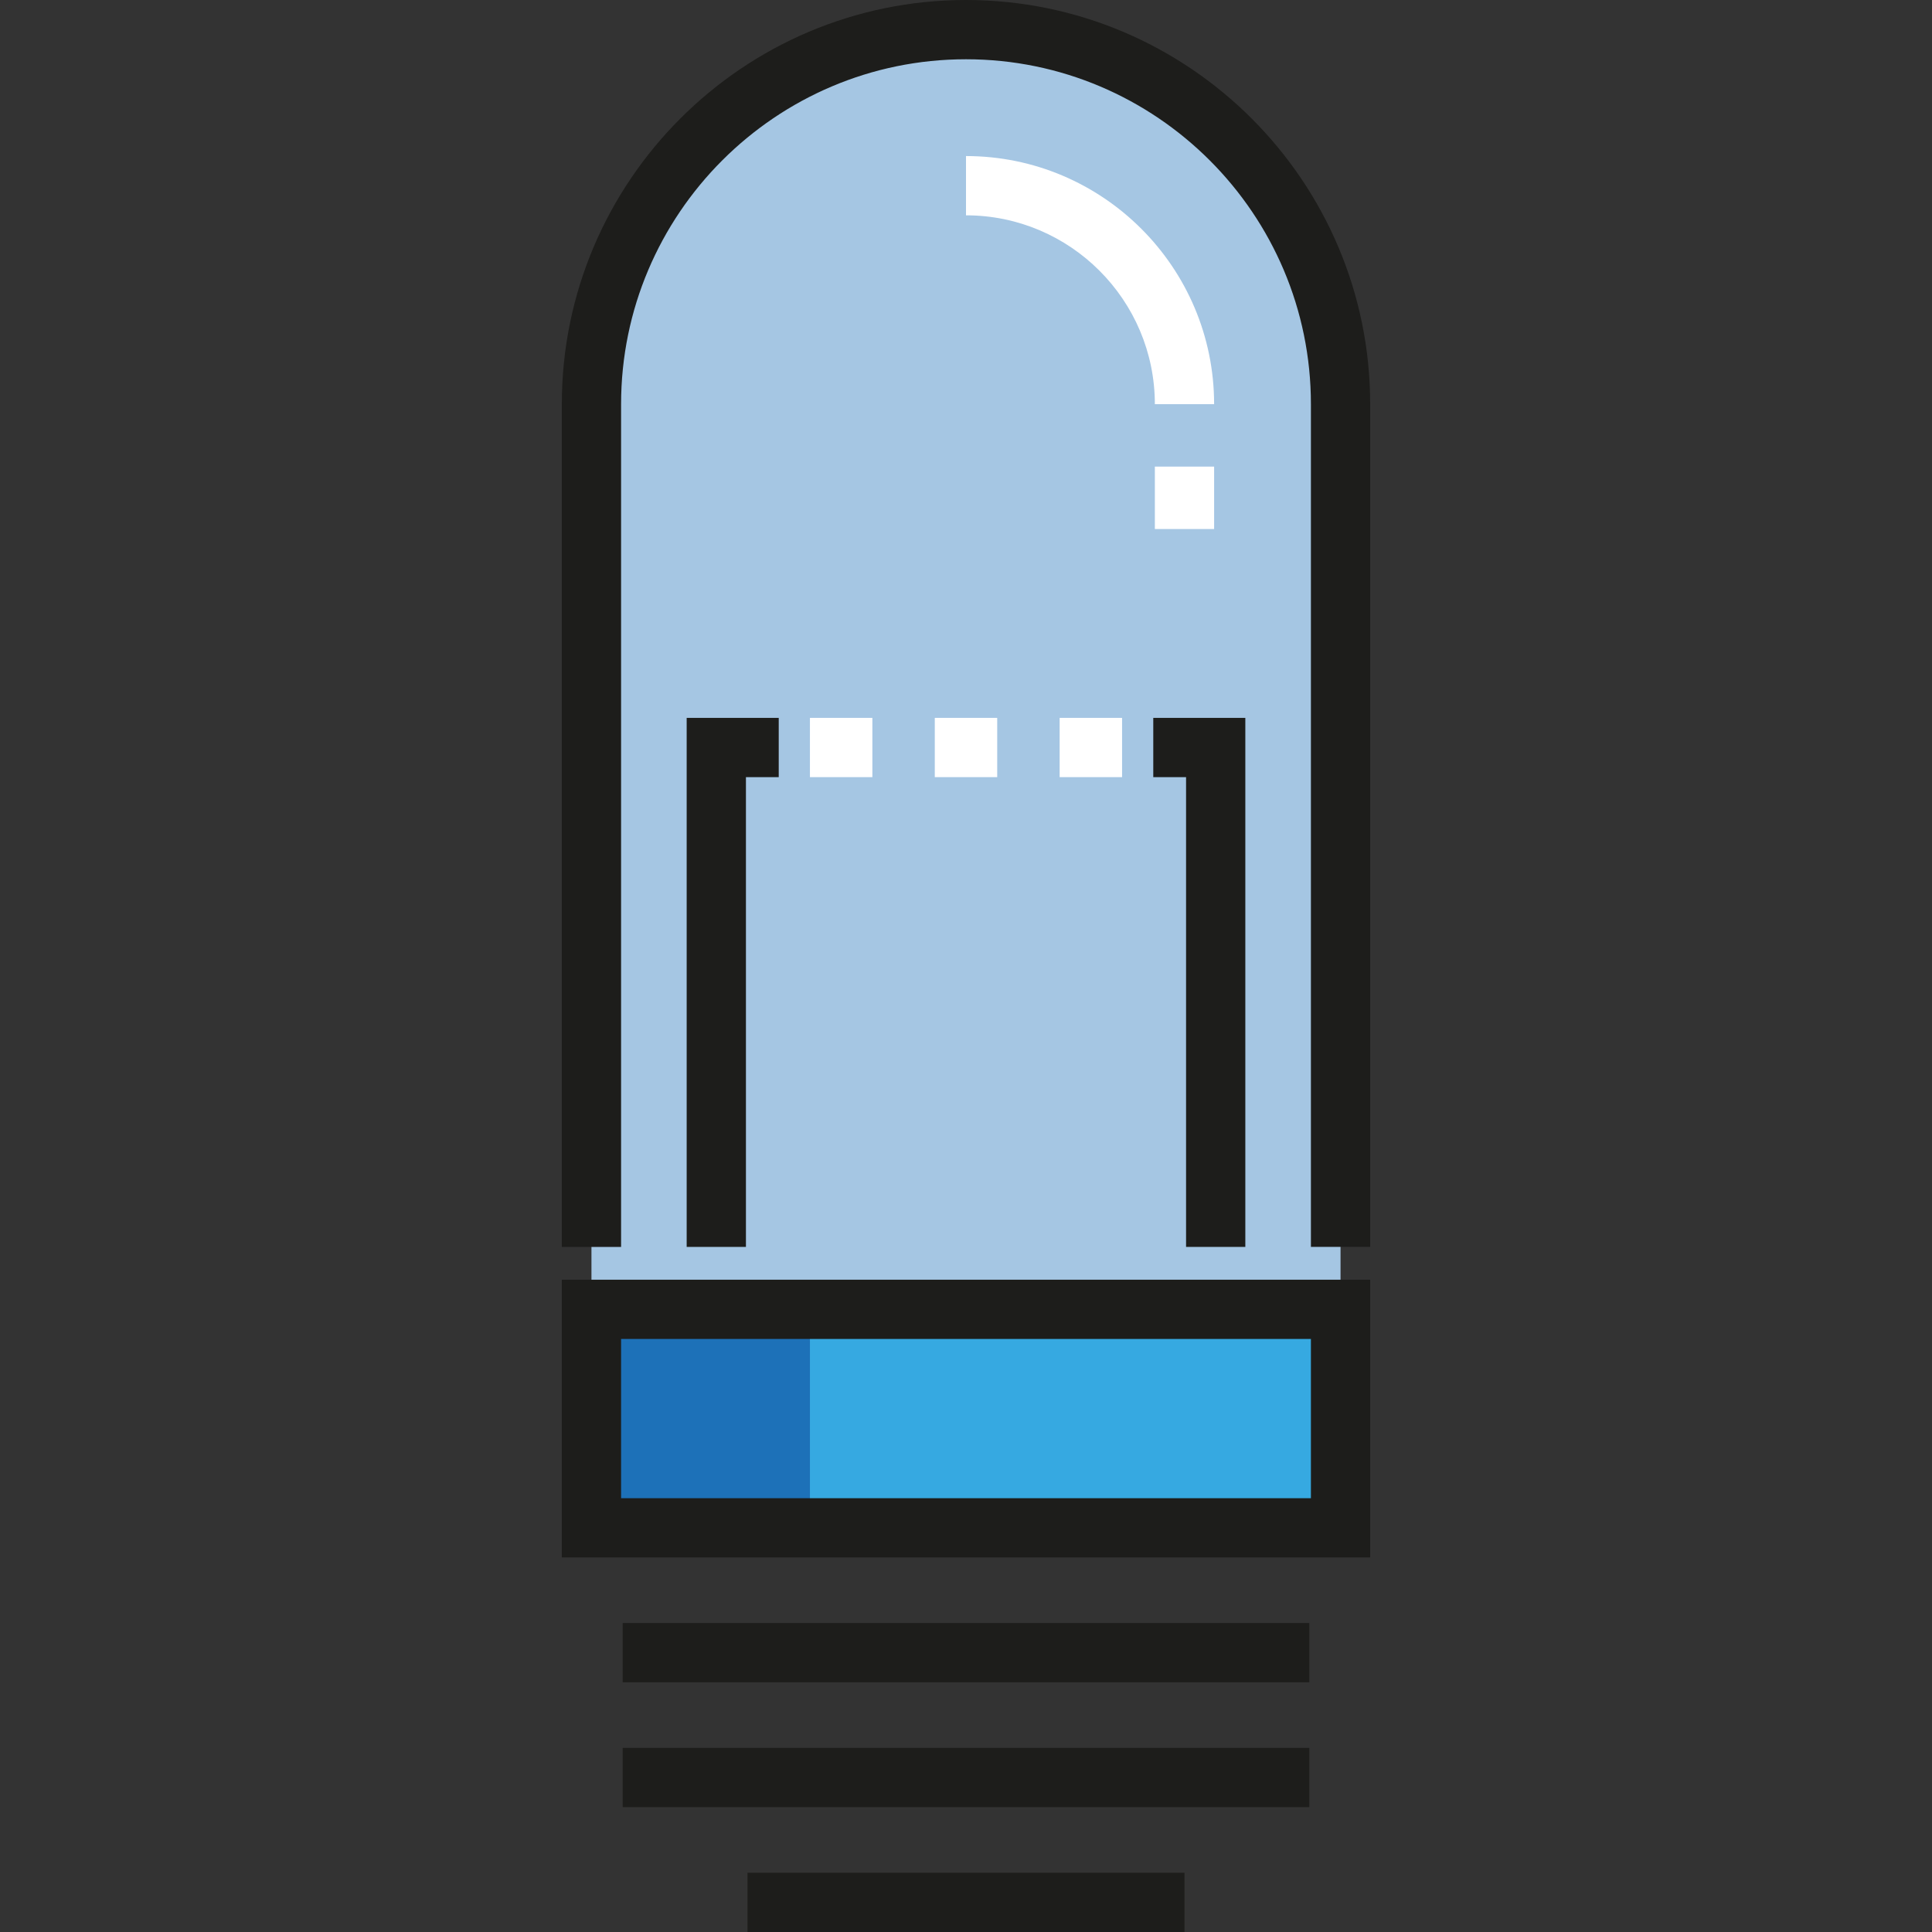 <?xml version="1.0" encoding="iso-8859-1"?>
<!-- Uploaded to: SVG Repo, www.svgrepo.com, Generator: SVG Repo Mixer Tools -->
<svg version="1.1" id="Layer_1" xmlns="http://www.w3.org/2000/svg" xmlns:xlink="http://www.w3.org/1999/xlink" 
	 viewBox="0 0 512 512" xml:space="preserve">
<rect x="0" y="0" width="512" height="512" fill="#333333" stroke="none"/>
<path style="fill:#A5C6E3;" d="M355.259,346.987H156.741V107.112c0-54.819,44.439-99.259,99.259-99.259l0,0
	c54.82,0,99.259,44.439,99.259,99.259V346.987z"/>
<rect x="156.741" y="346.987" style="fill:#36A9E1;" width="198.518" height="57.901"/>
<rect x="156.741" y="346.987" style="fill:#1D71B8;" width="57.901" height="57.901"/>
<g>
	<path style="fill:#1D1D1B;" d="M363.112,412.741H148.888v-73.607h214.223V412.741z M164.594,397.036h182.812V354.84H164.594
		V397.036z"/>
	<rect x="165.013" y="430.122" style="fill:#1D1D1B;" width="181.975" height="15.706"/>
	<rect x="165.013" y="463.208" style="fill:#1D1D1B;" width="181.975" height="15.706"/>
	<rect x="198.099" y="496.294" style="fill:#1D1D1B;" width="115.802" height="15.706"/>
	<path style="fill:#1D1D1B;" d="M363.112,330.444h-15.706V107.112c0-50.401-41.004-91.406-91.406-91.406
		s-91.406,41.005-91.406,91.406v223.333h-15.706V107.112C148.888,48.051,196.938,0,255.999,0
		c59.063,0,107.113,48.051,107.113,107.112V330.444z"/>
	<polygon style="fill:#1D1D1B;" points="197.68,330.444 181.975,330.444 181.975,190.246 206.371,190.246 206.371,205.952 
		197.68,205.952 	"/>
	<polygon style="fill:#1D1D1B;" points="330.025,330.444 314.32,330.444 314.32,205.952 305.629,205.952 305.629,190.246 
		330.025,190.246 	"/>
</g>
<g>
	<rect x="247.728" y="190.246" style="fill:#FFFFFF;" width="16.543" height="15.706"/>
	<rect x="214.642" y="190.246" style="fill:#FFFFFF;" width="16.544" height="15.706"/>
	<rect x="280.815" y="190.246" style="fill:#FFFFFF;" width="16.543" height="15.706"/>
	<path style="fill:#FFFFFF;" d="M321.754,107.112h-15.706c0-27.597-22.452-50.048-50.049-50.048V41.358
		C292.257,41.358,321.754,70.855,321.754,107.112z"/>
	<rect x="306.048" y="123.655" style="fill:#FFFFFF;" width="15.706" height="16.543"/>
</g>
</svg>